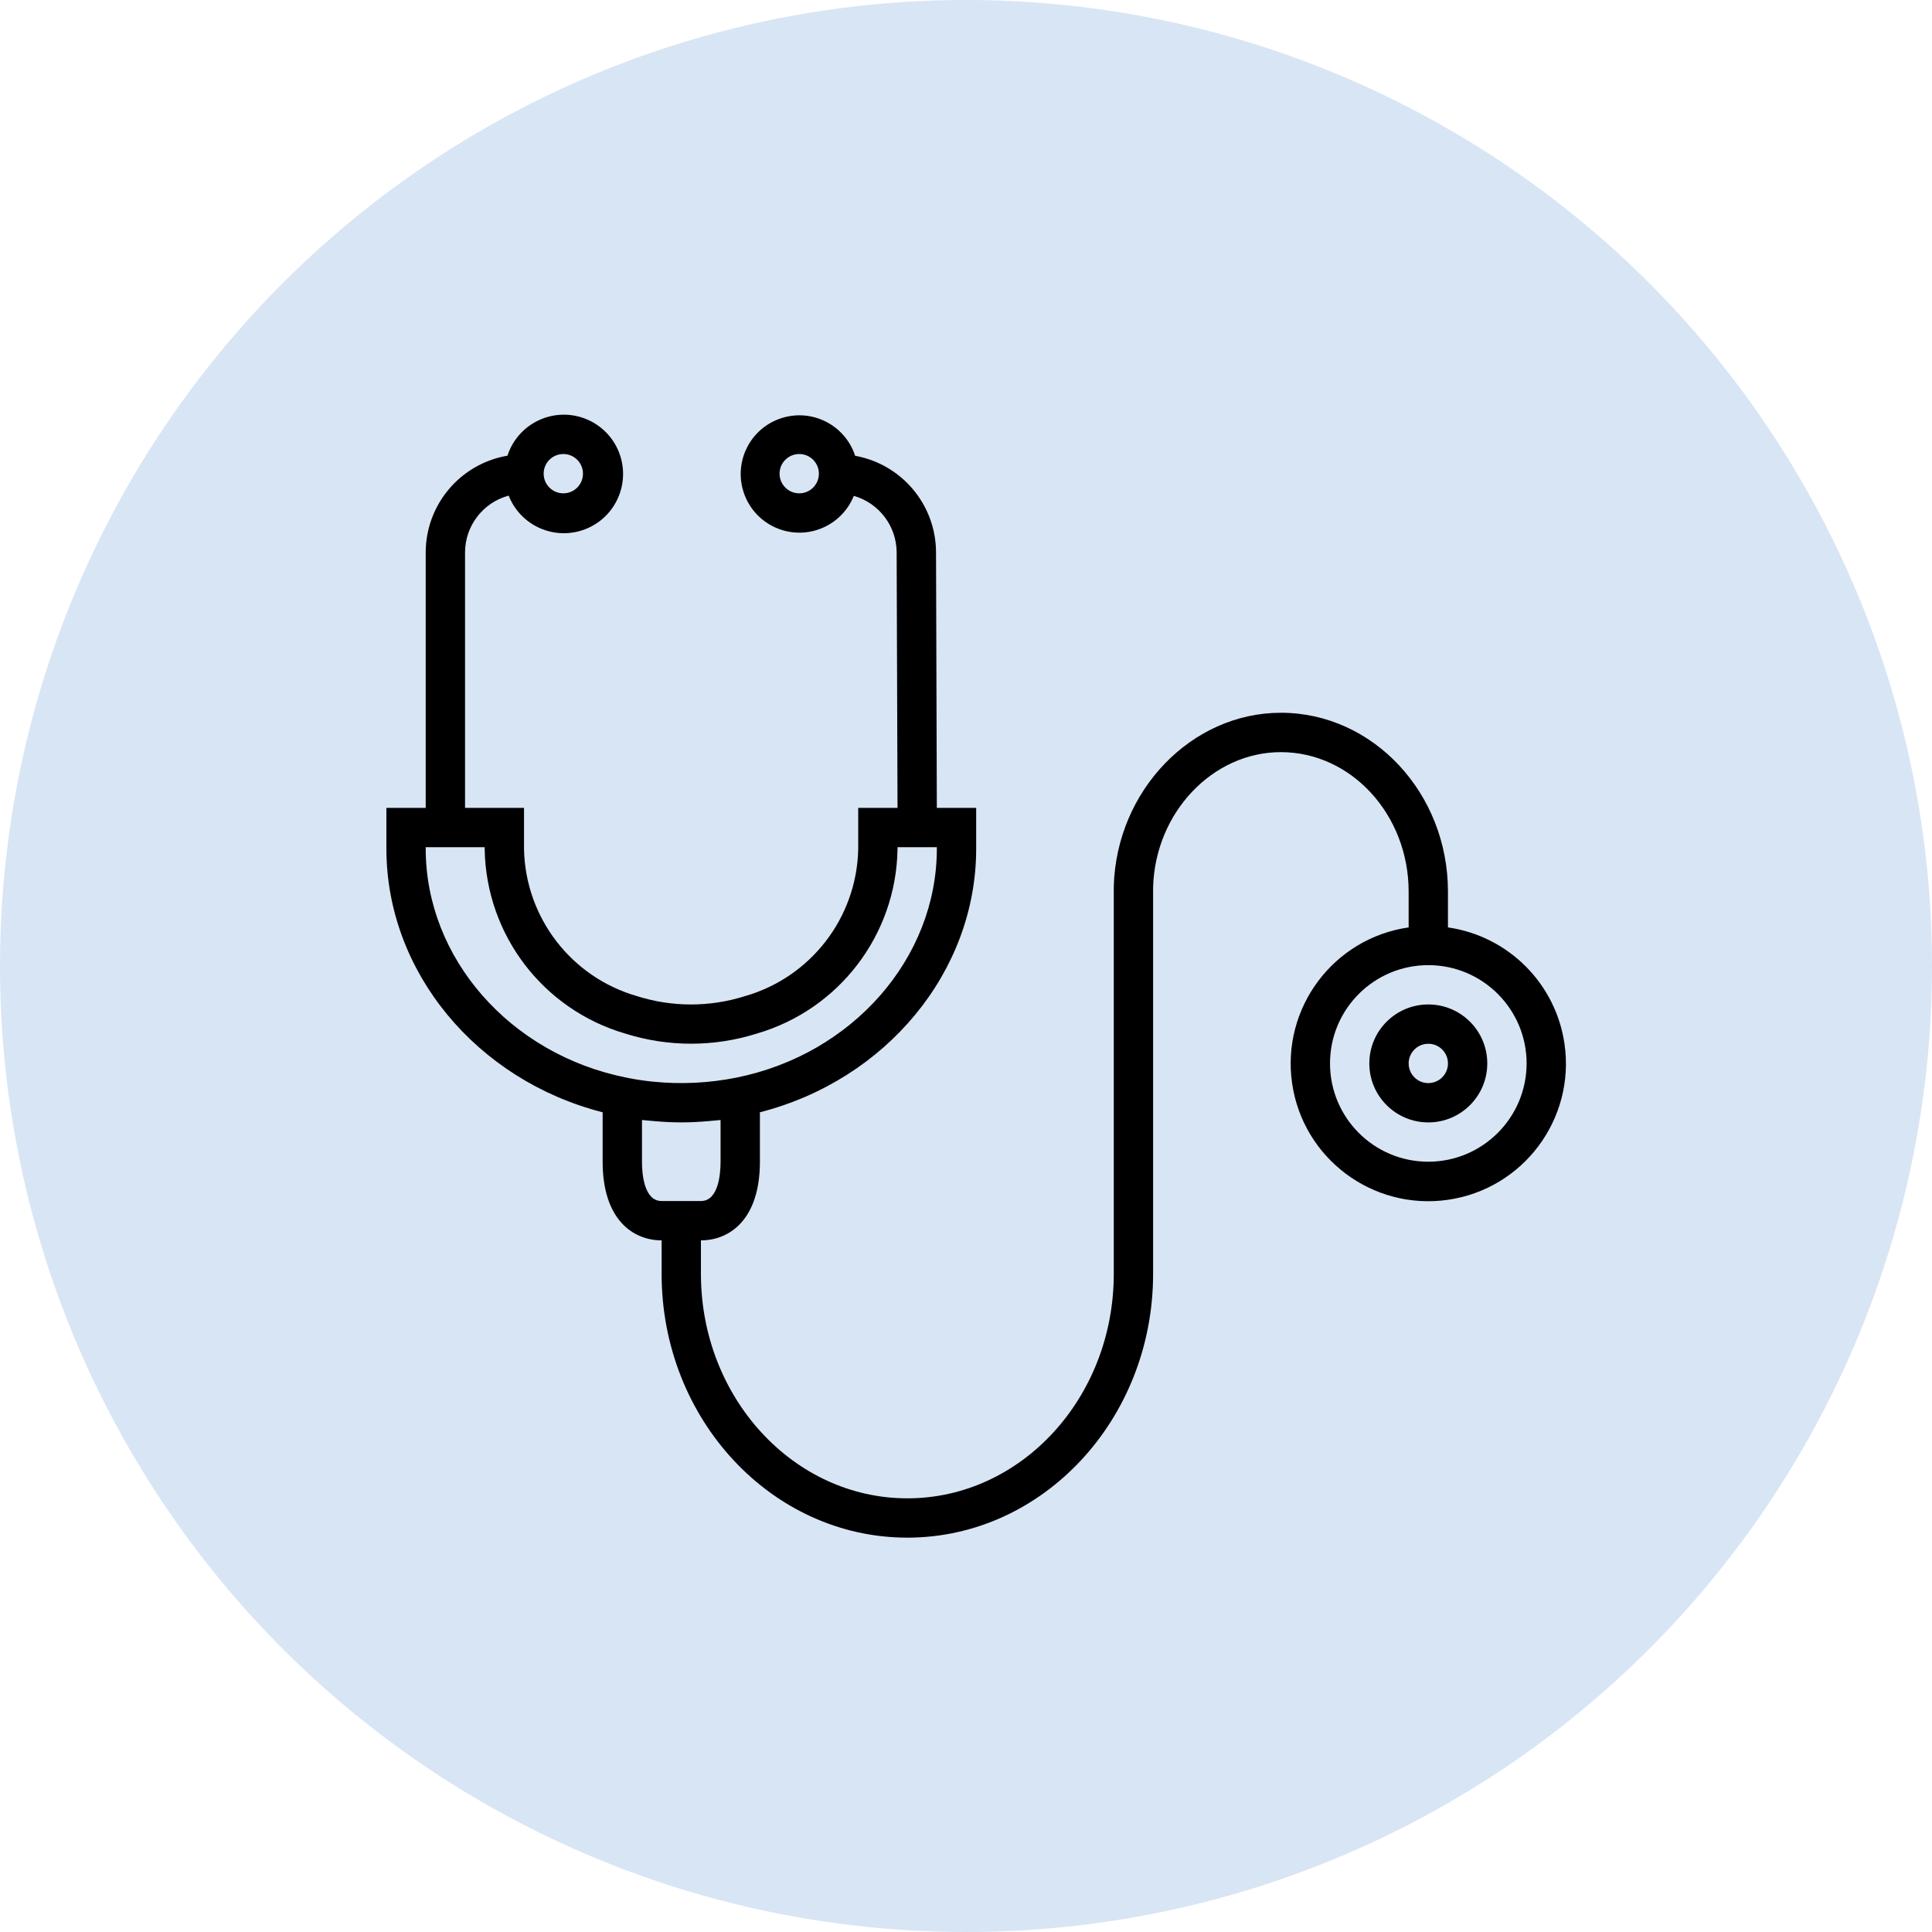 <svg width="95" height="95" viewBox="0 0 95 95" fill="none" xmlns="http://www.w3.org/2000/svg">
<circle cx="47.5" cy="47.5" r="47.5" fill="#D8E5F4"/>
<g clip-path="url(#clip0_258_454)">
<path d="M76.93 51.332C76.501 48.363 74.169 46.03 71.199 45.602V43.844C71.199 38.996 67.513 35.048 62.983 35.048C58.583 35.048 54.899 38.876 54.766 43.581H54.822L54.766 43.591V62.641C54.766 68.731 50.213 73.676 44.616 73.676C39.019 73.676 34.466 68.724 34.466 62.641V60.991C35.868 60.991 37.366 59.975 37.366 57.124V54.693C43.57 53.107 48 47.78 48 41.74V39.724H46.066L46.026 27.143C46.012 24.815 44.341 22.826 42.049 22.412C41.554 20.897 39.926 20.07 38.412 20.565C36.897 21.059 36.07 22.688 36.565 24.202C37.059 25.716 38.687 26.543 40.202 26.049C41.013 25.784 41.665 25.174 41.983 24.383C43.221 24.735 44.079 25.862 44.09 27.149L44.133 39.724H42.2V41.768C42.123 45.13 39.868 48.052 36.636 48.98C34.906 49.529 33.049 49.529 31.319 48.98C28.09 48.049 25.841 45.128 25.767 41.768V39.724H22.867V27.158C22.872 25.851 23.751 24.71 25.013 24.37C25.601 25.868 27.292 26.605 28.79 26.017C30.287 25.428 31.024 23.737 30.436 22.239C29.848 20.742 28.157 20.005 26.659 20.593C25.848 20.912 25.221 21.577 24.953 22.407C22.636 22.803 20.94 24.808 20.933 27.158V39.724H19V41.735C19 47.782 23.432 53.111 29.633 54.693V57.124C29.633 59.975 31.131 60.991 32.533 60.991V62.641C32.533 69.794 37.953 75.609 44.616 75.609C51.279 75.609 56.7 69.787 56.7 62.641V43.638C56.796 39.969 59.617 36.984 62.983 36.984C66.447 36.984 69.266 40.062 69.266 43.847V45.602C65.567 46.136 63.002 49.567 63.535 53.266C64.069 56.964 67.501 59.53 71.199 58.996C74.898 58.462 77.464 55.031 76.93 51.332ZM39.3 24.258C38.766 24.258 38.333 23.825 38.333 23.291C38.333 22.758 38.766 22.325 39.3 22.325C39.834 22.325 40.266 22.758 40.266 23.291C40.266 23.825 39.834 24.258 39.3 24.258ZM27.7 22.325C28.234 22.325 28.666 22.758 28.666 23.291C28.666 23.825 28.234 24.258 27.7 24.258C27.166 24.258 26.733 23.825 26.733 23.291C26.733 22.758 27.166 22.325 27.7 22.325ZM20.933 41.735V41.658H23.833V41.768C23.906 45.969 26.701 49.636 30.733 50.819C32.846 51.488 35.114 51.488 37.227 50.819C41.261 49.638 44.059 45.971 44.133 41.768V41.658H46.066V41.735C46.066 47.113 41.921 51.844 36.206 52.989C34.864 53.258 33.49 53.325 32.128 53.189C31.68 53.145 31.234 53.078 30.793 52.987C25.078 51.844 20.933 47.113 20.933 41.735ZM32.533 59.057C31.663 59.057 31.567 57.704 31.567 57.124V55.073C31.644 55.083 31.723 55.087 31.801 55.094C31.898 55.105 31.995 55.113 32.091 55.121C32.549 55.162 33.01 55.189 33.475 55.19H33.523C33.987 55.19 34.447 55.162 34.901 55.121C34.998 55.113 35.101 55.105 35.2 55.094C35.276 55.086 35.356 55.083 35.432 55.073V57.124C35.432 57.704 35.336 59.057 34.465 59.057H32.533ZM70.233 57.124C67.563 57.124 65.399 54.96 65.399 52.291C65.399 49.622 67.563 47.458 70.233 47.458C72.902 47.458 75.066 49.622 75.066 52.291C75.063 54.959 72.9 57.121 70.233 57.124Z" fill="black"/>
<path d="M70.233 49.391C68.631 49.391 67.332 50.689 67.332 52.291C67.332 53.892 68.631 55.191 70.233 55.191C71.834 55.191 73.132 53.892 73.132 52.291C73.132 50.689 71.834 49.391 70.233 49.391ZM70.233 53.258C69.699 53.258 69.266 52.825 69.266 52.291C69.266 51.757 69.699 51.324 70.233 51.324C70.766 51.324 71.199 51.757 71.199 52.291C71.199 52.825 70.766 53.258 70.233 53.258Z" fill="black"/>
</g>
<defs>
<clipPath id="clip0_258_454">
<rect width="58" height="58" fill="white" transform="translate(19 19)"/>
</clipPath>
</defs>
</svg>
